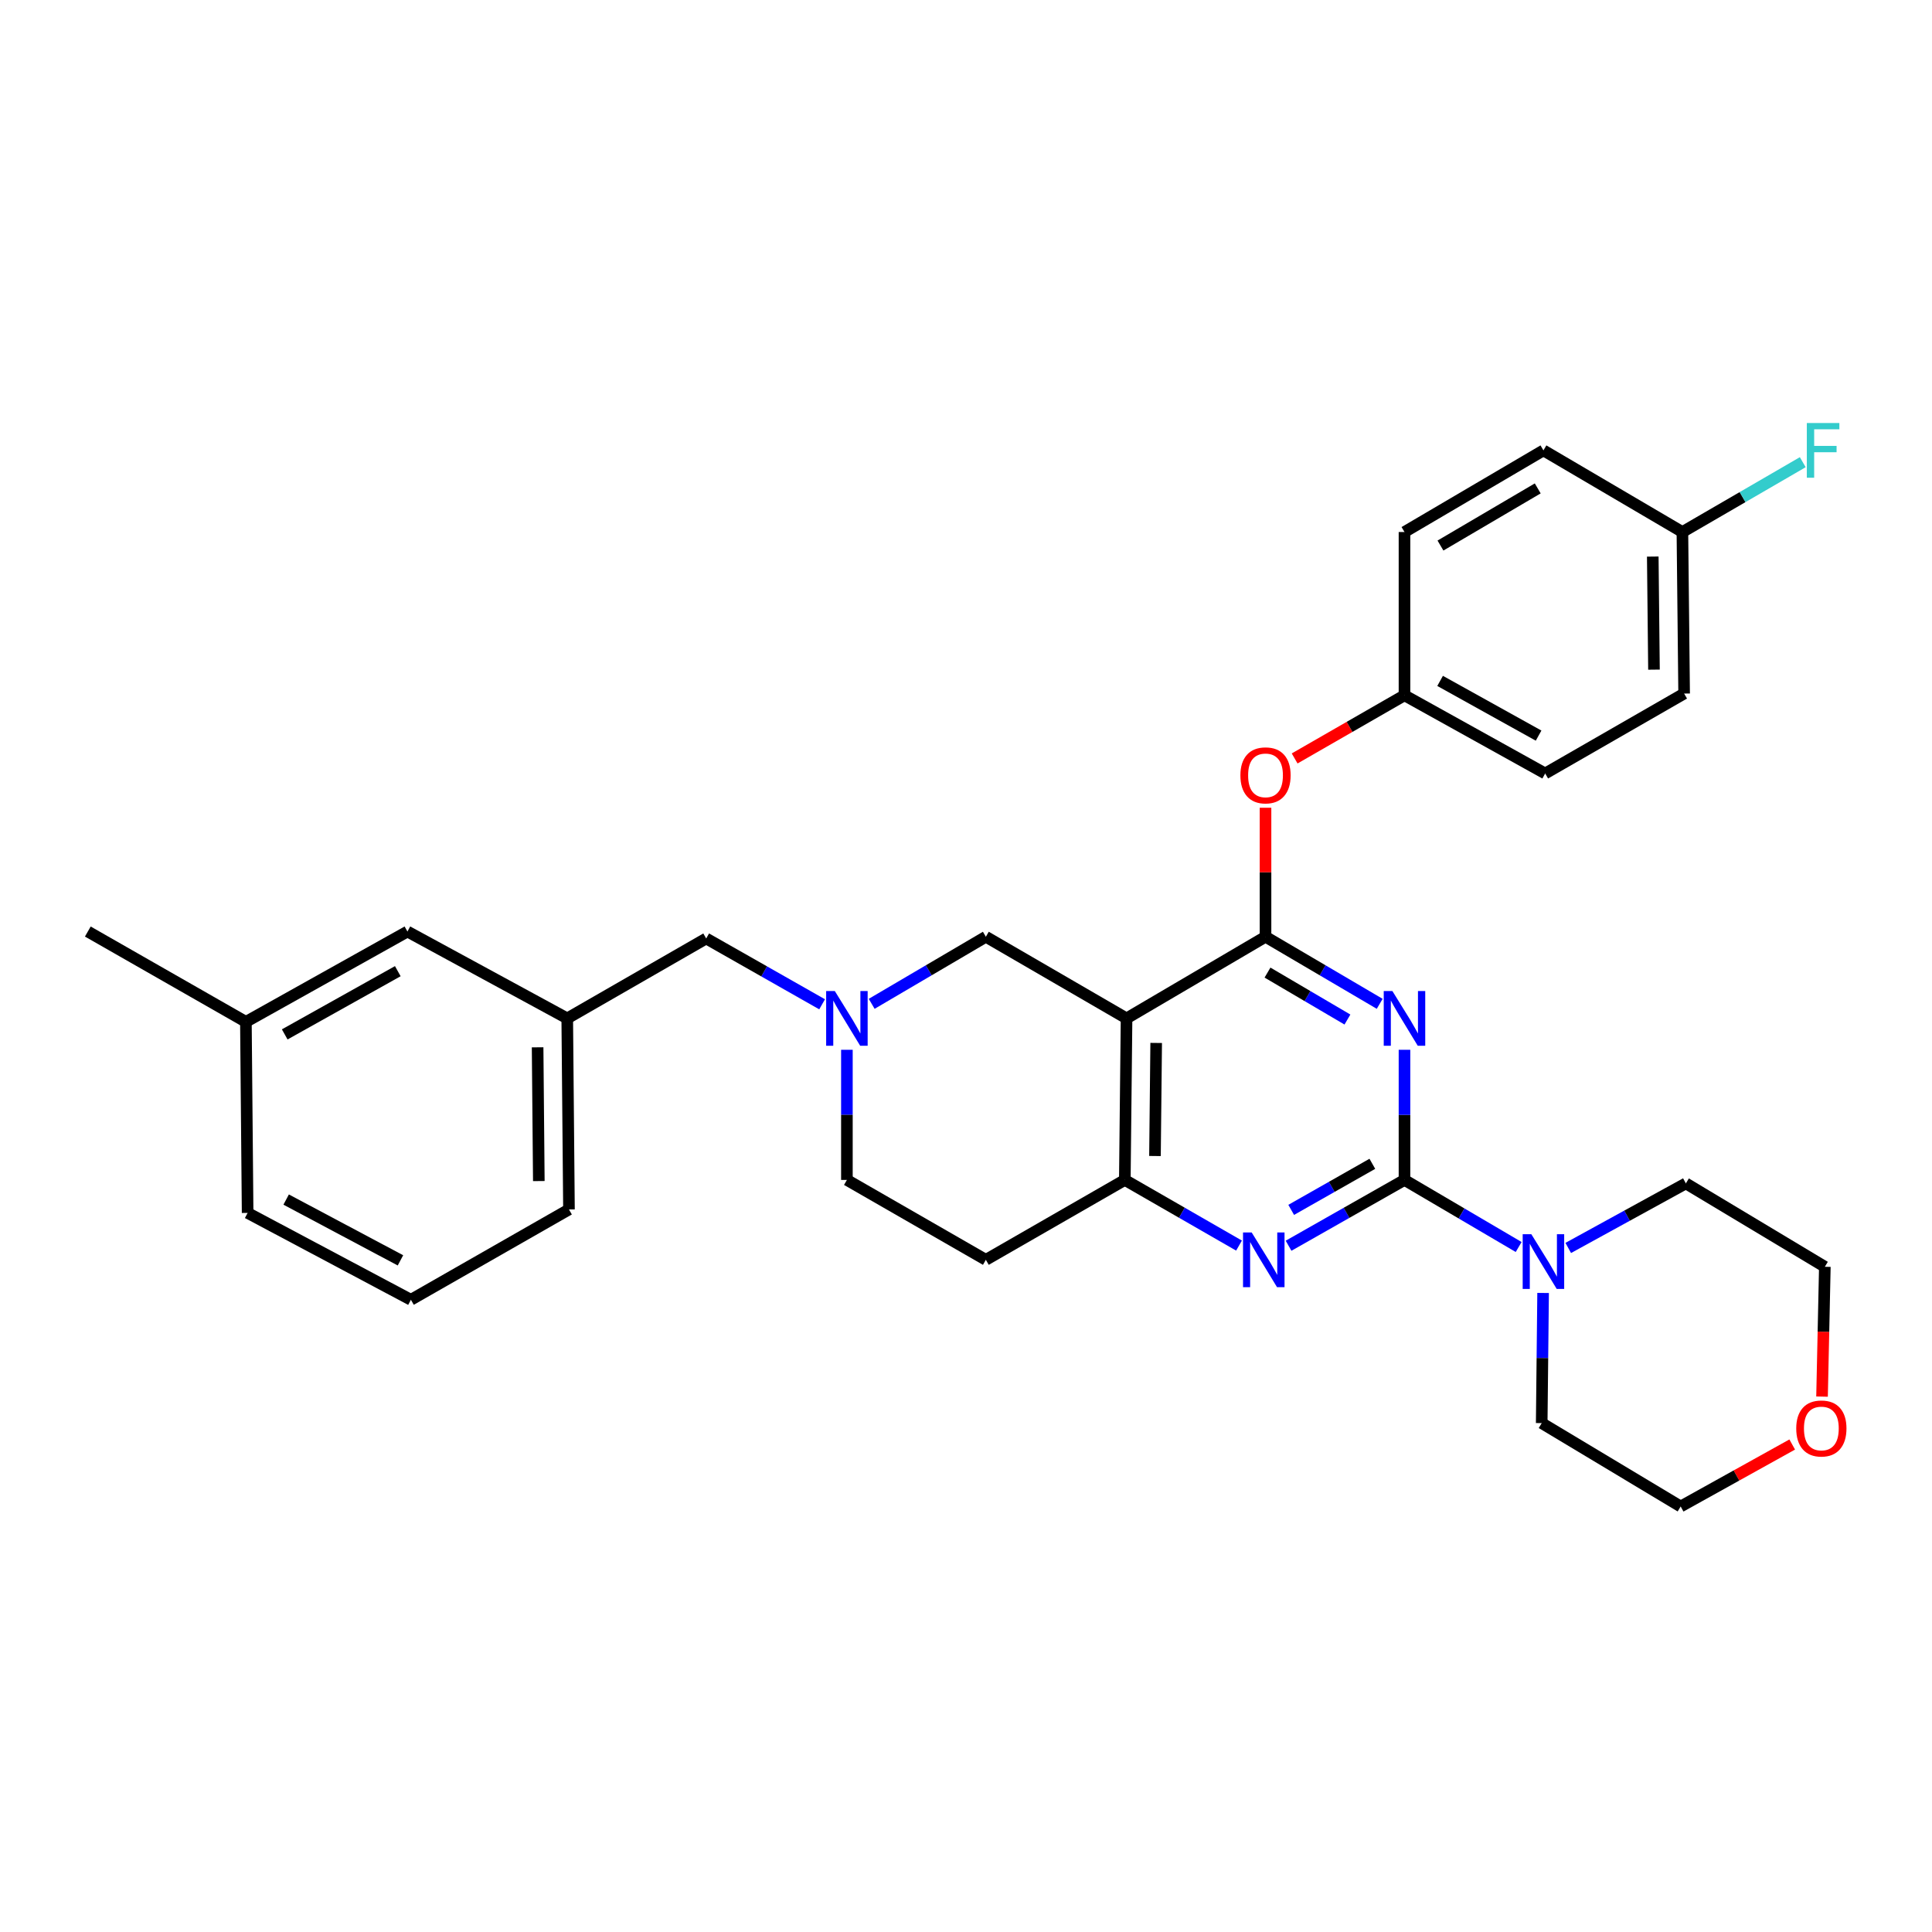 <?xml version='1.0' encoding='iso-8859-1'?>
<svg version='1.1' baseProfile='full'
              xmlns='http://www.w3.org/2000/svg'
                      xmlns:rdkit='http://www.rdkit.org/xml'
                      xmlns:xlink='http://www.w3.org/1999/xlink'
                  xml:space='preserve'
width='1000px' height='1000px' viewBox='0 0 1000 1000'>
<!-- END OF HEADER -->
<rect style='opacity:1.0;fill:#FFFFFF;stroke:none' width='1000' height='1000' x='0' y='0'> </rect>
<path class='bond-0' d='M 438.357,543.367 L 438.357,577.047' style='fill:none;fill-rule:evenodd;stroke:#0000FF;stroke-width:6px;stroke-linecap:butt;stroke-linejoin:miter;stroke-opacity:1' />
<path class='bond-0' d='M 438.357,577.047 L 438.357,610.728' style='fill:none;fill-rule:evenodd;stroke:#000000;stroke-width:6px;stroke-linecap:butt;stroke-linejoin:miter;stroke-opacity:1' />
<path class='bond-1' d='M 451.182,519.581 L 480.73,502.221' style='fill:none;fill-rule:evenodd;stroke:#0000FF;stroke-width:6px;stroke-linecap:butt;stroke-linejoin:miter;stroke-opacity:1' />
<path class='bond-1' d='M 480.73,502.221 L 510.278,484.86' style='fill:none;fill-rule:evenodd;stroke:#000000;stroke-width:6px;stroke-linecap:butt;stroke-linejoin:miter;stroke-opacity:1' />
<path class='bond-2' d='M 425.523,519.828 L 395.524,502.791' style='fill:none;fill-rule:evenodd;stroke:#0000FF;stroke-width:6px;stroke-linecap:butt;stroke-linejoin:miter;stroke-opacity:1' />
<path class='bond-2' d='M 395.524,502.791 L 365.525,485.754' style='fill:none;fill-rule:evenodd;stroke:#000000;stroke-width:6px;stroke-linecap:butt;stroke-linejoin:miter;stroke-opacity:1' />
<path class='bond-3' d='M 438.357,610.728 L 510.278,652.082' style='fill:none;fill-rule:evenodd;stroke:#000000;stroke-width:6px;stroke-linecap:butt;stroke-linejoin:miter;stroke-opacity:1' />
<path class='bond-4' d='M 510.278,652.082 L 582.207,610.728' style='fill:none;fill-rule:evenodd;stroke:#000000;stroke-width:6px;stroke-linecap:butt;stroke-linejoin:miter;stroke-opacity:1' />
<path class='bond-5' d='M 510.278,484.86 L 583.101,527.117' style='fill:none;fill-rule:evenodd;stroke:#000000;stroke-width:6px;stroke-linecap:butt;stroke-linejoin:miter;stroke-opacity:1' />
<path class='bond-6' d='M 583.101,527.117 L 582.207,610.728' style='fill:none;fill-rule:evenodd;stroke:#000000;stroke-width:6px;stroke-linecap:butt;stroke-linejoin:miter;stroke-opacity:1' />
<path class='bond-6' d='M 598.438,539.824 L 597.812,598.351' style='fill:none;fill-rule:evenodd;stroke:#000000;stroke-width:6px;stroke-linecap:butt;stroke-linejoin:miter;stroke-opacity:1' />
<path class='bond-7' d='M 583.101,527.117 L 655.03,484.86' style='fill:none;fill-rule:evenodd;stroke:#000000;stroke-width:6px;stroke-linecap:butt;stroke-linejoin:miter;stroke-opacity:1' />
<path class='bond-8' d='M 582.207,610.728 L 611.76,627.721' style='fill:none;fill-rule:evenodd;stroke:#000000;stroke-width:6px;stroke-linecap:butt;stroke-linejoin:miter;stroke-opacity:1' />
<path class='bond-8' d='M 611.76,627.721 L 641.313,644.714' style='fill:none;fill-rule:evenodd;stroke:#0000FF;stroke-width:6px;stroke-linecap:butt;stroke-linejoin:miter;stroke-opacity:1' />
<path class='bond-9' d='M 666.961,644.794 L 696.96,627.761' style='fill:none;fill-rule:evenodd;stroke:#0000FF;stroke-width:6px;stroke-linecap:butt;stroke-linejoin:miter;stroke-opacity:1' />
<path class='bond-9' d='M 696.96,627.761 L 726.959,610.728' style='fill:none;fill-rule:evenodd;stroke:#000000;stroke-width:6px;stroke-linecap:butt;stroke-linejoin:miter;stroke-opacity:1' />
<path class='bond-9' d='M 668.321,626.23 L 689.32,614.306' style='fill:none;fill-rule:evenodd;stroke:#0000FF;stroke-width:6px;stroke-linecap:butt;stroke-linejoin:miter;stroke-opacity:1' />
<path class='bond-9' d='M 689.32,614.306 L 710.32,602.383' style='fill:none;fill-rule:evenodd;stroke:#000000;stroke-width:6px;stroke-linecap:butt;stroke-linejoin:miter;stroke-opacity:1' />
<path class='bond-10' d='M 726.959,610.728 L 726.959,577.047' style='fill:none;fill-rule:evenodd;stroke:#000000;stroke-width:6px;stroke-linecap:butt;stroke-linejoin:miter;stroke-opacity:1' />
<path class='bond-10' d='M 726.959,577.047 L 726.959,543.367' style='fill:none;fill-rule:evenodd;stroke:#0000FF;stroke-width:6px;stroke-linecap:butt;stroke-linejoin:miter;stroke-opacity:1' />
<path class='bond-11' d='M 726.959,610.728 L 756.506,628.088' style='fill:none;fill-rule:evenodd;stroke:#000000;stroke-width:6px;stroke-linecap:butt;stroke-linejoin:miter;stroke-opacity:1' />
<path class='bond-11' d='M 756.506,628.088 L 786.054,645.449' style='fill:none;fill-rule:evenodd;stroke:#0000FF;stroke-width:6px;stroke-linecap:butt;stroke-linejoin:miter;stroke-opacity:1' />
<path class='bond-12' d='M 714.133,519.582 L 684.581,502.221' style='fill:none;fill-rule:evenodd;stroke:#0000FF;stroke-width:6px;stroke-linecap:butt;stroke-linejoin:miter;stroke-opacity:1' />
<path class='bond-12' d='M 684.581,502.221 L 655.03,484.86' style='fill:none;fill-rule:evenodd;stroke:#000000;stroke-width:6px;stroke-linecap:butt;stroke-linejoin:miter;stroke-opacity:1' />
<path class='bond-12' d='M 697.43,527.714 L 676.744,515.562' style='fill:none;fill-rule:evenodd;stroke:#0000FF;stroke-width:6px;stroke-linecap:butt;stroke-linejoin:miter;stroke-opacity:1' />
<path class='bond-12' d='M 676.744,515.562 L 656.058,503.409' style='fill:none;fill-rule:evenodd;stroke:#000000;stroke-width:6px;stroke-linecap:butt;stroke-linejoin:miter;stroke-opacity:1' />
<path class='bond-13' d='M 655.03,484.86 L 655.03,451.476' style='fill:none;fill-rule:evenodd;stroke:#000000;stroke-width:6px;stroke-linecap:butt;stroke-linejoin:miter;stroke-opacity:1' />
<path class='bond-13' d='M 655.03,451.476 L 655.03,418.091' style='fill:none;fill-rule:evenodd;stroke:#FF0000;stroke-width:6px;stroke-linecap:butt;stroke-linejoin:miter;stroke-opacity:1' />
<path class='bond-14' d='M 798.706,669.235 L 798.345,702.915' style='fill:none;fill-rule:evenodd;stroke:#0000FF;stroke-width:6px;stroke-linecap:butt;stroke-linejoin:miter;stroke-opacity:1' />
<path class='bond-14' d='M 798.345,702.915 L 797.985,736.595' style='fill:none;fill-rule:evenodd;stroke:#000000;stroke-width:6px;stroke-linecap:butt;stroke-linejoin:miter;stroke-opacity:1' />
<path class='bond-15' d='M 811.722,645.936 L 842.163,629.23' style='fill:none;fill-rule:evenodd;stroke:#0000FF;stroke-width:6px;stroke-linecap:butt;stroke-linejoin:miter;stroke-opacity:1' />
<path class='bond-15' d='M 842.163,629.23 L 872.605,612.524' style='fill:none;fill-rule:evenodd;stroke:#000000;stroke-width:6px;stroke-linecap:butt;stroke-linejoin:miter;stroke-opacity:1' />
<path class='bond-16' d='M 293.605,527.117 L 294.499,626.011' style='fill:none;fill-rule:evenodd;stroke:#000000;stroke-width:6px;stroke-linecap:butt;stroke-linejoin:miter;stroke-opacity:1' />
<path class='bond-16' d='M 278.267,542.091 L 278.893,611.316' style='fill:none;fill-rule:evenodd;stroke:#000000;stroke-width:6px;stroke-linecap:butt;stroke-linejoin:miter;stroke-opacity:1' />
<path class='bond-17' d='M 293.605,527.117 L 210.888,482.161' style='fill:none;fill-rule:evenodd;stroke:#000000;stroke-width:6px;stroke-linecap:butt;stroke-linejoin:miter;stroke-opacity:1' />
<path class='bond-18' d='M 293.605,527.117 L 365.525,485.754' style='fill:none;fill-rule:evenodd;stroke:#000000;stroke-width:6px;stroke-linecap:butt;stroke-linejoin:miter;stroke-opacity:1' />
<path class='bond-19' d='M 294.499,626.011 L 212.685,672.763' style='fill:none;fill-rule:evenodd;stroke:#000000;stroke-width:6px;stroke-linecap:butt;stroke-linejoin:miter;stroke-opacity:1' />
<path class='bond-20' d='M 210.888,482.161 L 127.277,528.913' style='fill:none;fill-rule:evenodd;stroke:#000000;stroke-width:6px;stroke-linecap:butt;stroke-linejoin:miter;stroke-opacity:1' />
<path class='bond-20' d='M 205.898,502.678 L 147.37,535.405' style='fill:none;fill-rule:evenodd;stroke:#000000;stroke-width:6px;stroke-linecap:butt;stroke-linejoin:miter;stroke-opacity:1' />
<path class='bond-21' d='M 212.685,672.763 L 128.171,627.807' style='fill:none;fill-rule:evenodd;stroke:#000000;stroke-width:6px;stroke-linecap:butt;stroke-linejoin:miter;stroke-opacity:1' />
<path class='bond-21' d='M 207.274,652.36 L 148.115,620.891' style='fill:none;fill-rule:evenodd;stroke:#000000;stroke-width:6px;stroke-linecap:butt;stroke-linejoin:miter;stroke-opacity:1' />
<path class='bond-22' d='M 670.104,392.574 L 698.531,376.231' style='fill:none;fill-rule:evenodd;stroke:#FF0000;stroke-width:6px;stroke-linecap:butt;stroke-linejoin:miter;stroke-opacity:1' />
<path class='bond-22' d='M 698.531,376.231 L 726.959,359.887' style='fill:none;fill-rule:evenodd;stroke:#000000;stroke-width:6px;stroke-linecap:butt;stroke-linejoin:miter;stroke-opacity:1' />
<path class='bond-23' d='M 871.702,358.984 L 870.808,275.374' style='fill:none;fill-rule:evenodd;stroke:#000000;stroke-width:6px;stroke-linecap:butt;stroke-linejoin:miter;stroke-opacity:1' />
<path class='bond-23' d='M 856.097,346.608 L 855.471,288.081' style='fill:none;fill-rule:evenodd;stroke:#000000;stroke-width:6px;stroke-linecap:butt;stroke-linejoin:miter;stroke-opacity:1' />
<path class='bond-24' d='M 871.702,358.984 L 799.782,400.347' style='fill:none;fill-rule:evenodd;stroke:#000000;stroke-width:6px;stroke-linecap:butt;stroke-linejoin:miter;stroke-opacity:1' />
<path class='bond-25' d='M 870.808,275.374 L 798.879,233.117' style='fill:none;fill-rule:evenodd;stroke:#000000;stroke-width:6px;stroke-linecap:butt;stroke-linejoin:miter;stroke-opacity:1' />
<path class='bond-26' d='M 870.808,275.374 L 901.958,257.299' style='fill:none;fill-rule:evenodd;stroke:#000000;stroke-width:6px;stroke-linecap:butt;stroke-linejoin:miter;stroke-opacity:1' />
<path class='bond-26' d='M 901.958,257.299 L 933.107,239.224' style='fill:none;fill-rule:evenodd;stroke:#33CCCC;stroke-width:6px;stroke-linecap:butt;stroke-linejoin:miter;stroke-opacity:1' />
<path class='bond-27' d='M 798.879,233.117 L 726.959,275.374' style='fill:none;fill-rule:evenodd;stroke:#000000;stroke-width:6px;stroke-linecap:butt;stroke-linejoin:miter;stroke-opacity:1' />
<path class='bond-27' d='M 795.929,252.796 L 745.585,282.375' style='fill:none;fill-rule:evenodd;stroke:#000000;stroke-width:6px;stroke-linecap:butt;stroke-linejoin:miter;stroke-opacity:1' />
<path class='bond-28' d='M 927.646,747.674 L 898.776,763.714' style='fill:none;fill-rule:evenodd;stroke:#FF0000;stroke-width:6px;stroke-linecap:butt;stroke-linejoin:miter;stroke-opacity:1' />
<path class='bond-28' d='M 898.776,763.714 L 869.906,779.754' style='fill:none;fill-rule:evenodd;stroke:#000000;stroke-width:6px;stroke-linecap:butt;stroke-linejoin:miter;stroke-opacity:1' />
<path class='bond-29' d='M 943.083,722.883 L 943.809,689.283' style='fill:none;fill-rule:evenodd;stroke:#FF0000;stroke-width:6px;stroke-linecap:butt;stroke-linejoin:miter;stroke-opacity:1' />
<path class='bond-29' d='M 943.809,689.283 L 944.534,655.683' style='fill:none;fill-rule:evenodd;stroke:#000000;stroke-width:6px;stroke-linecap:butt;stroke-linejoin:miter;stroke-opacity:1' />
<path class='bond-30' d='M 872.605,612.524 L 944.534,655.683' style='fill:none;fill-rule:evenodd;stroke:#000000;stroke-width:6px;stroke-linecap:butt;stroke-linejoin:miter;stroke-opacity:1' />
<path class='bond-31' d='M 797.985,736.595 L 869.906,779.754' style='fill:none;fill-rule:evenodd;stroke:#000000;stroke-width:6px;stroke-linecap:butt;stroke-linejoin:miter;stroke-opacity:1' />
<path class='bond-32' d='M 726.959,275.374 L 726.959,359.887' style='fill:none;fill-rule:evenodd;stroke:#000000;stroke-width:6px;stroke-linecap:butt;stroke-linejoin:miter;stroke-opacity:1' />
<path class='bond-33' d='M 726.959,359.887 L 799.782,400.347' style='fill:none;fill-rule:evenodd;stroke:#000000;stroke-width:6px;stroke-linecap:butt;stroke-linejoin:miter;stroke-opacity:1' />
<path class='bond-33' d='M 745.397,352.431 L 796.373,380.753' style='fill:none;fill-rule:evenodd;stroke:#000000;stroke-width:6px;stroke-linecap:butt;stroke-linejoin:miter;stroke-opacity:1' />
<path class='bond-34' d='M 127.277,528.913 L 128.171,627.807' style='fill:none;fill-rule:evenodd;stroke:#000000;stroke-width:6px;stroke-linecap:butt;stroke-linejoin:miter;stroke-opacity:1' />
<path class='bond-35' d='M 127.277,528.913 L 45.455,482.161' style='fill:none;fill-rule:evenodd;stroke:#000000;stroke-width:6px;stroke-linecap:butt;stroke-linejoin:miter;stroke-opacity:1' />
<path  class='atom-0' d='M 432.097 512.957
L 441.377 527.957
Q 442.297 529.437, 443.777 532.117
Q 445.257 534.797, 445.337 534.957
L 445.337 512.957
L 449.097 512.957
L 449.097 541.277
L 445.217 541.277
L 435.257 524.877
Q 434.097 522.957, 432.857 520.757
Q 431.657 518.557, 431.297 517.877
L 431.297 541.277
L 427.617 541.277
L 427.617 512.957
L 432.097 512.957
' fill='#0000FF'/>
<path  class='atom-6' d='M 647.867 637.922
L 657.147 652.922
Q 658.067 654.402, 659.547 657.082
Q 661.027 659.762, 661.107 659.922
L 661.107 637.922
L 664.867 637.922
L 664.867 666.242
L 660.987 666.242
L 651.027 649.842
Q 649.867 647.922, 648.627 645.722
Q 647.427 643.522, 647.067 642.842
L 647.067 666.242
L 643.387 666.242
L 643.387 637.922
L 647.867 637.922
' fill='#0000FF'/>
<path  class='atom-8' d='M 720.699 512.957
L 729.979 527.957
Q 730.899 529.437, 732.379 532.117
Q 733.859 534.797, 733.939 534.957
L 733.939 512.957
L 737.699 512.957
L 737.699 541.277
L 733.819 541.277
L 723.859 524.877
Q 722.699 522.957, 721.459 520.757
Q 720.259 518.557, 719.899 517.877
L 719.899 541.277
L 716.219 541.277
L 716.219 512.957
L 720.699 512.957
' fill='#0000FF'/>
<path  class='atom-10' d='M 792.619 638.824
L 801.899 653.824
Q 802.819 655.304, 804.299 657.984
Q 805.779 660.664, 805.859 660.824
L 805.859 638.824
L 809.619 638.824
L 809.619 667.144
L 805.739 667.144
L 795.779 650.744
Q 794.619 648.824, 793.379 646.624
Q 792.179 644.424, 791.819 643.744
L 791.819 667.144
L 788.139 667.144
L 788.139 638.824
L 792.619 638.824
' fill='#0000FF'/>
<path  class='atom-16' d='M 642.03 401.321
Q 642.03 394.521, 645.39 390.721
Q 648.75 386.921, 655.03 386.921
Q 661.31 386.921, 664.67 390.721
Q 668.03 394.521, 668.03 401.321
Q 668.03 408.201, 664.63 412.121
Q 661.23 416.001, 655.03 416.001
Q 648.79 416.001, 645.39 412.121
Q 642.03 408.241, 642.03 401.321
M 655.03 412.801
Q 659.35 412.801, 661.67 409.921
Q 664.03 407.001, 664.03 401.321
Q 664.03 395.761, 661.67 392.961
Q 659.35 390.121, 655.03 390.121
Q 650.71 390.121, 648.35 392.921
Q 646.03 395.721, 646.03 401.321
Q 646.03 407.041, 648.35 409.921
Q 650.71 412.801, 655.03 412.801
' fill='#FF0000'/>
<path  class='atom-20' d='M 929.729 739.374
Q 929.729 732.574, 933.089 728.774
Q 936.449 724.974, 942.729 724.974
Q 949.009 724.974, 952.369 728.774
Q 955.729 732.574, 955.729 739.374
Q 955.729 746.254, 952.329 750.174
Q 948.929 754.054, 942.729 754.054
Q 936.489 754.054, 933.089 750.174
Q 929.729 746.294, 929.729 739.374
M 942.729 750.854
Q 947.049 750.854, 949.369 747.974
Q 951.729 745.054, 951.729 739.374
Q 951.729 733.814, 949.369 731.014
Q 947.049 728.174, 942.729 728.174
Q 938.409 728.174, 936.049 730.974
Q 933.729 733.774, 933.729 739.374
Q 933.729 745.094, 936.049 747.974
Q 938.409 750.854, 942.729 750.854
' fill='#FF0000'/>
<path  class='atom-28' d='M 935.211 218.957
L 952.051 218.957
L 952.051 222.197
L 939.011 222.197
L 939.011 230.797
L 950.611 230.797
L 950.611 234.077
L 939.011 234.077
L 939.011 247.277
L 935.211 247.277
L 935.211 218.957
' fill='#33CCCC'/>
</svg>
